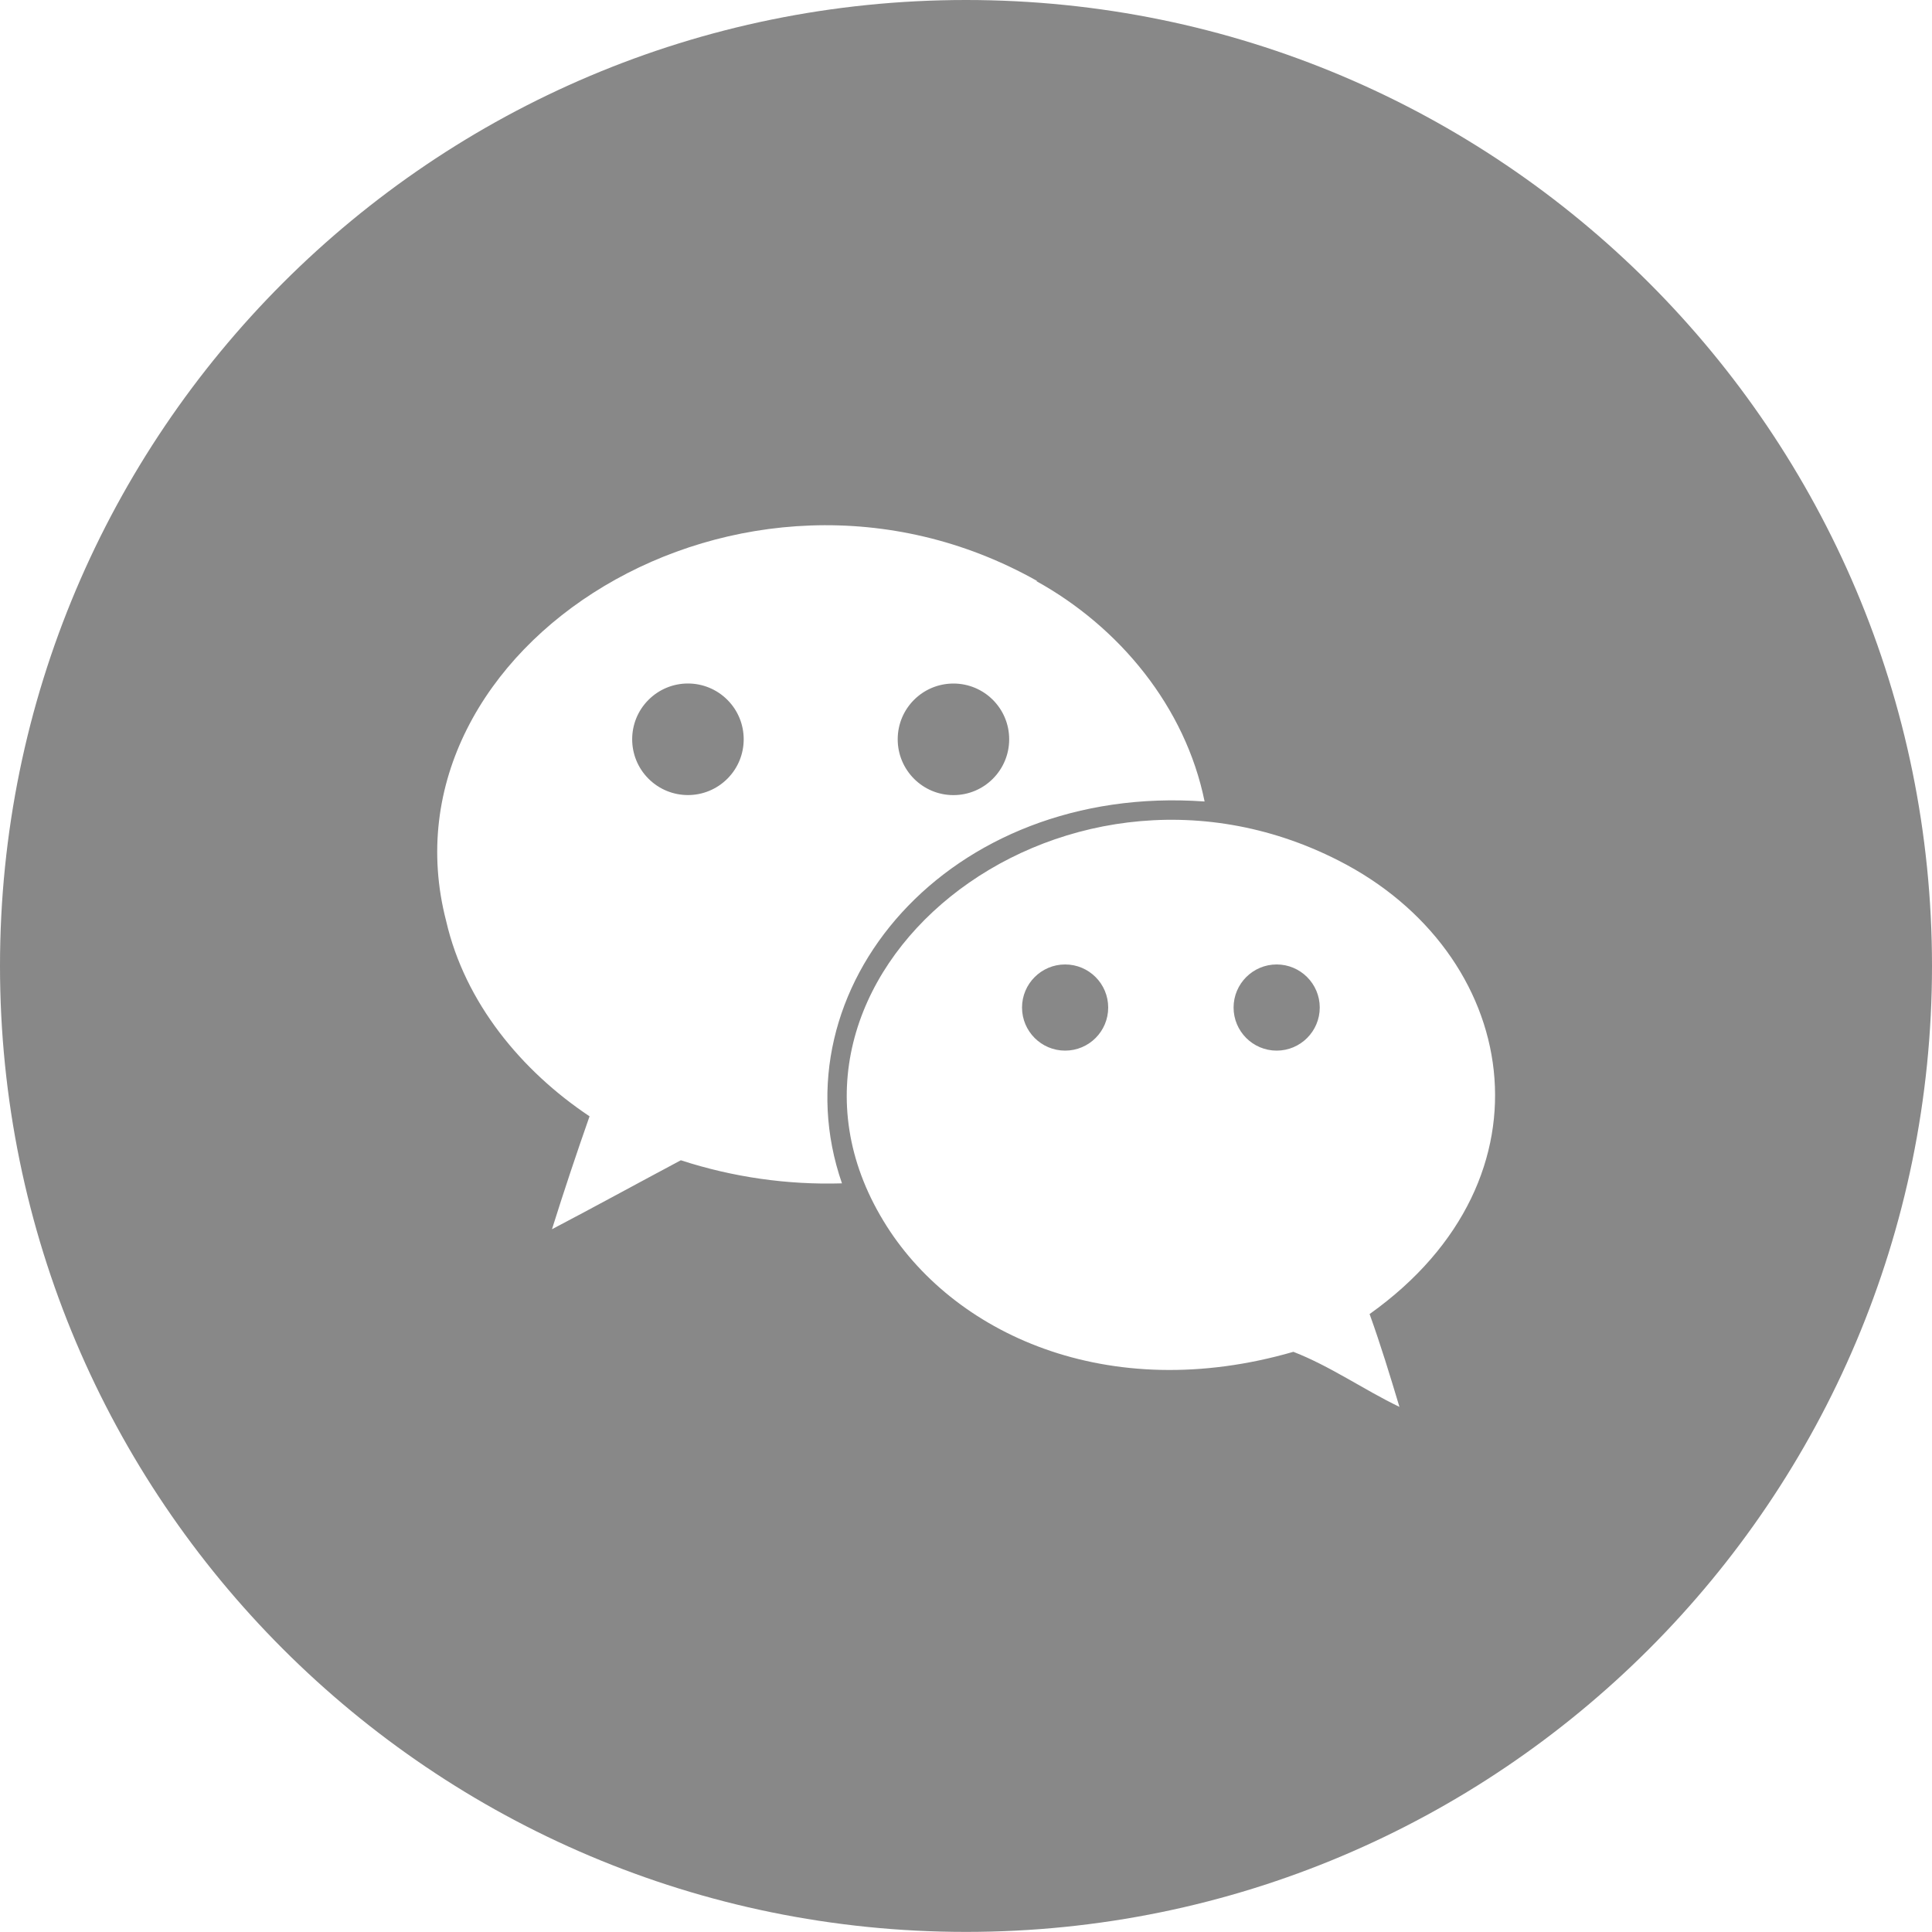<svg 
 xmlns="http://www.w3.org/2000/svg"
 xmlns:xlink="http://www.w3.org/1999/xlink"
 width="20px" height="20px" fill="rgb(136, 136, 136)" viewBox="0 0 20 20">
<path fill-rule="evenodd" 
 d="M10.000,19.999 C4.477,19.999 -0.000,15.522 -0.000,9.999 C-0.000,4.477 4.477,-0.000 10.000,-0.000 C15.523,-0.000 20.000,4.477 20.000,9.999 C20.000,15.522 15.523,19.999 10.000,19.999 ZM10.727,6.015 L10.738,6.015 C7.685,4.294 3.881,6.697 4.619,9.536 C4.813,10.379 5.397,11.085 6.103,11.556 C5.966,11.946 5.837,12.333 5.714,12.725 C6.158,12.492 6.603,12.248 7.048,12.011 C7.586,12.186 8.150,12.267 8.716,12.250 C8.019,10.237 9.813,8.107 12.470,8.297 C12.271,7.317 11.587,6.490 10.727,6.015 ZM13.854,8.907 C10.942,7.425 7.631,10.143 9.145,12.638 C9.852,13.809 11.470,14.549 13.389,13.994 C13.773,14.143 14.115,14.385 14.487,14.564 C14.390,14.241 14.292,13.920 14.178,13.603 C16.163,12.190 15.728,9.858 13.854,8.907 ZM13.216,10.876 C12.970,10.876 12.770,10.676 12.770,10.430 C12.770,10.184 12.970,9.984 13.216,9.984 C13.462,9.984 13.662,10.184 13.662,10.430 C13.662,10.676 13.462,10.876 13.216,10.876 ZM11.026,10.876 C10.780,10.876 10.580,10.676 10.580,10.430 C10.580,10.184 10.780,9.984 11.026,9.984 C11.273,9.984 11.472,10.184 11.472,10.430 C11.472,10.676 11.273,10.876 11.026,10.876 ZM9.870,7.076 C10.189,7.076 10.447,7.334 10.447,7.653 C10.447,7.972 10.189,8.231 9.870,8.231 C9.551,8.231 9.293,7.972 9.293,7.653 C9.293,7.334 9.551,7.076 9.870,7.076 ZM6.713,8.061 C6.488,7.836 6.488,7.470 6.713,7.245 C6.939,7.019 7.304,7.019 7.530,7.245 C7.755,7.470 7.755,7.836 7.530,8.061 C7.304,8.287 6.939,8.287 6.713,8.061 Z"/>
</svg>